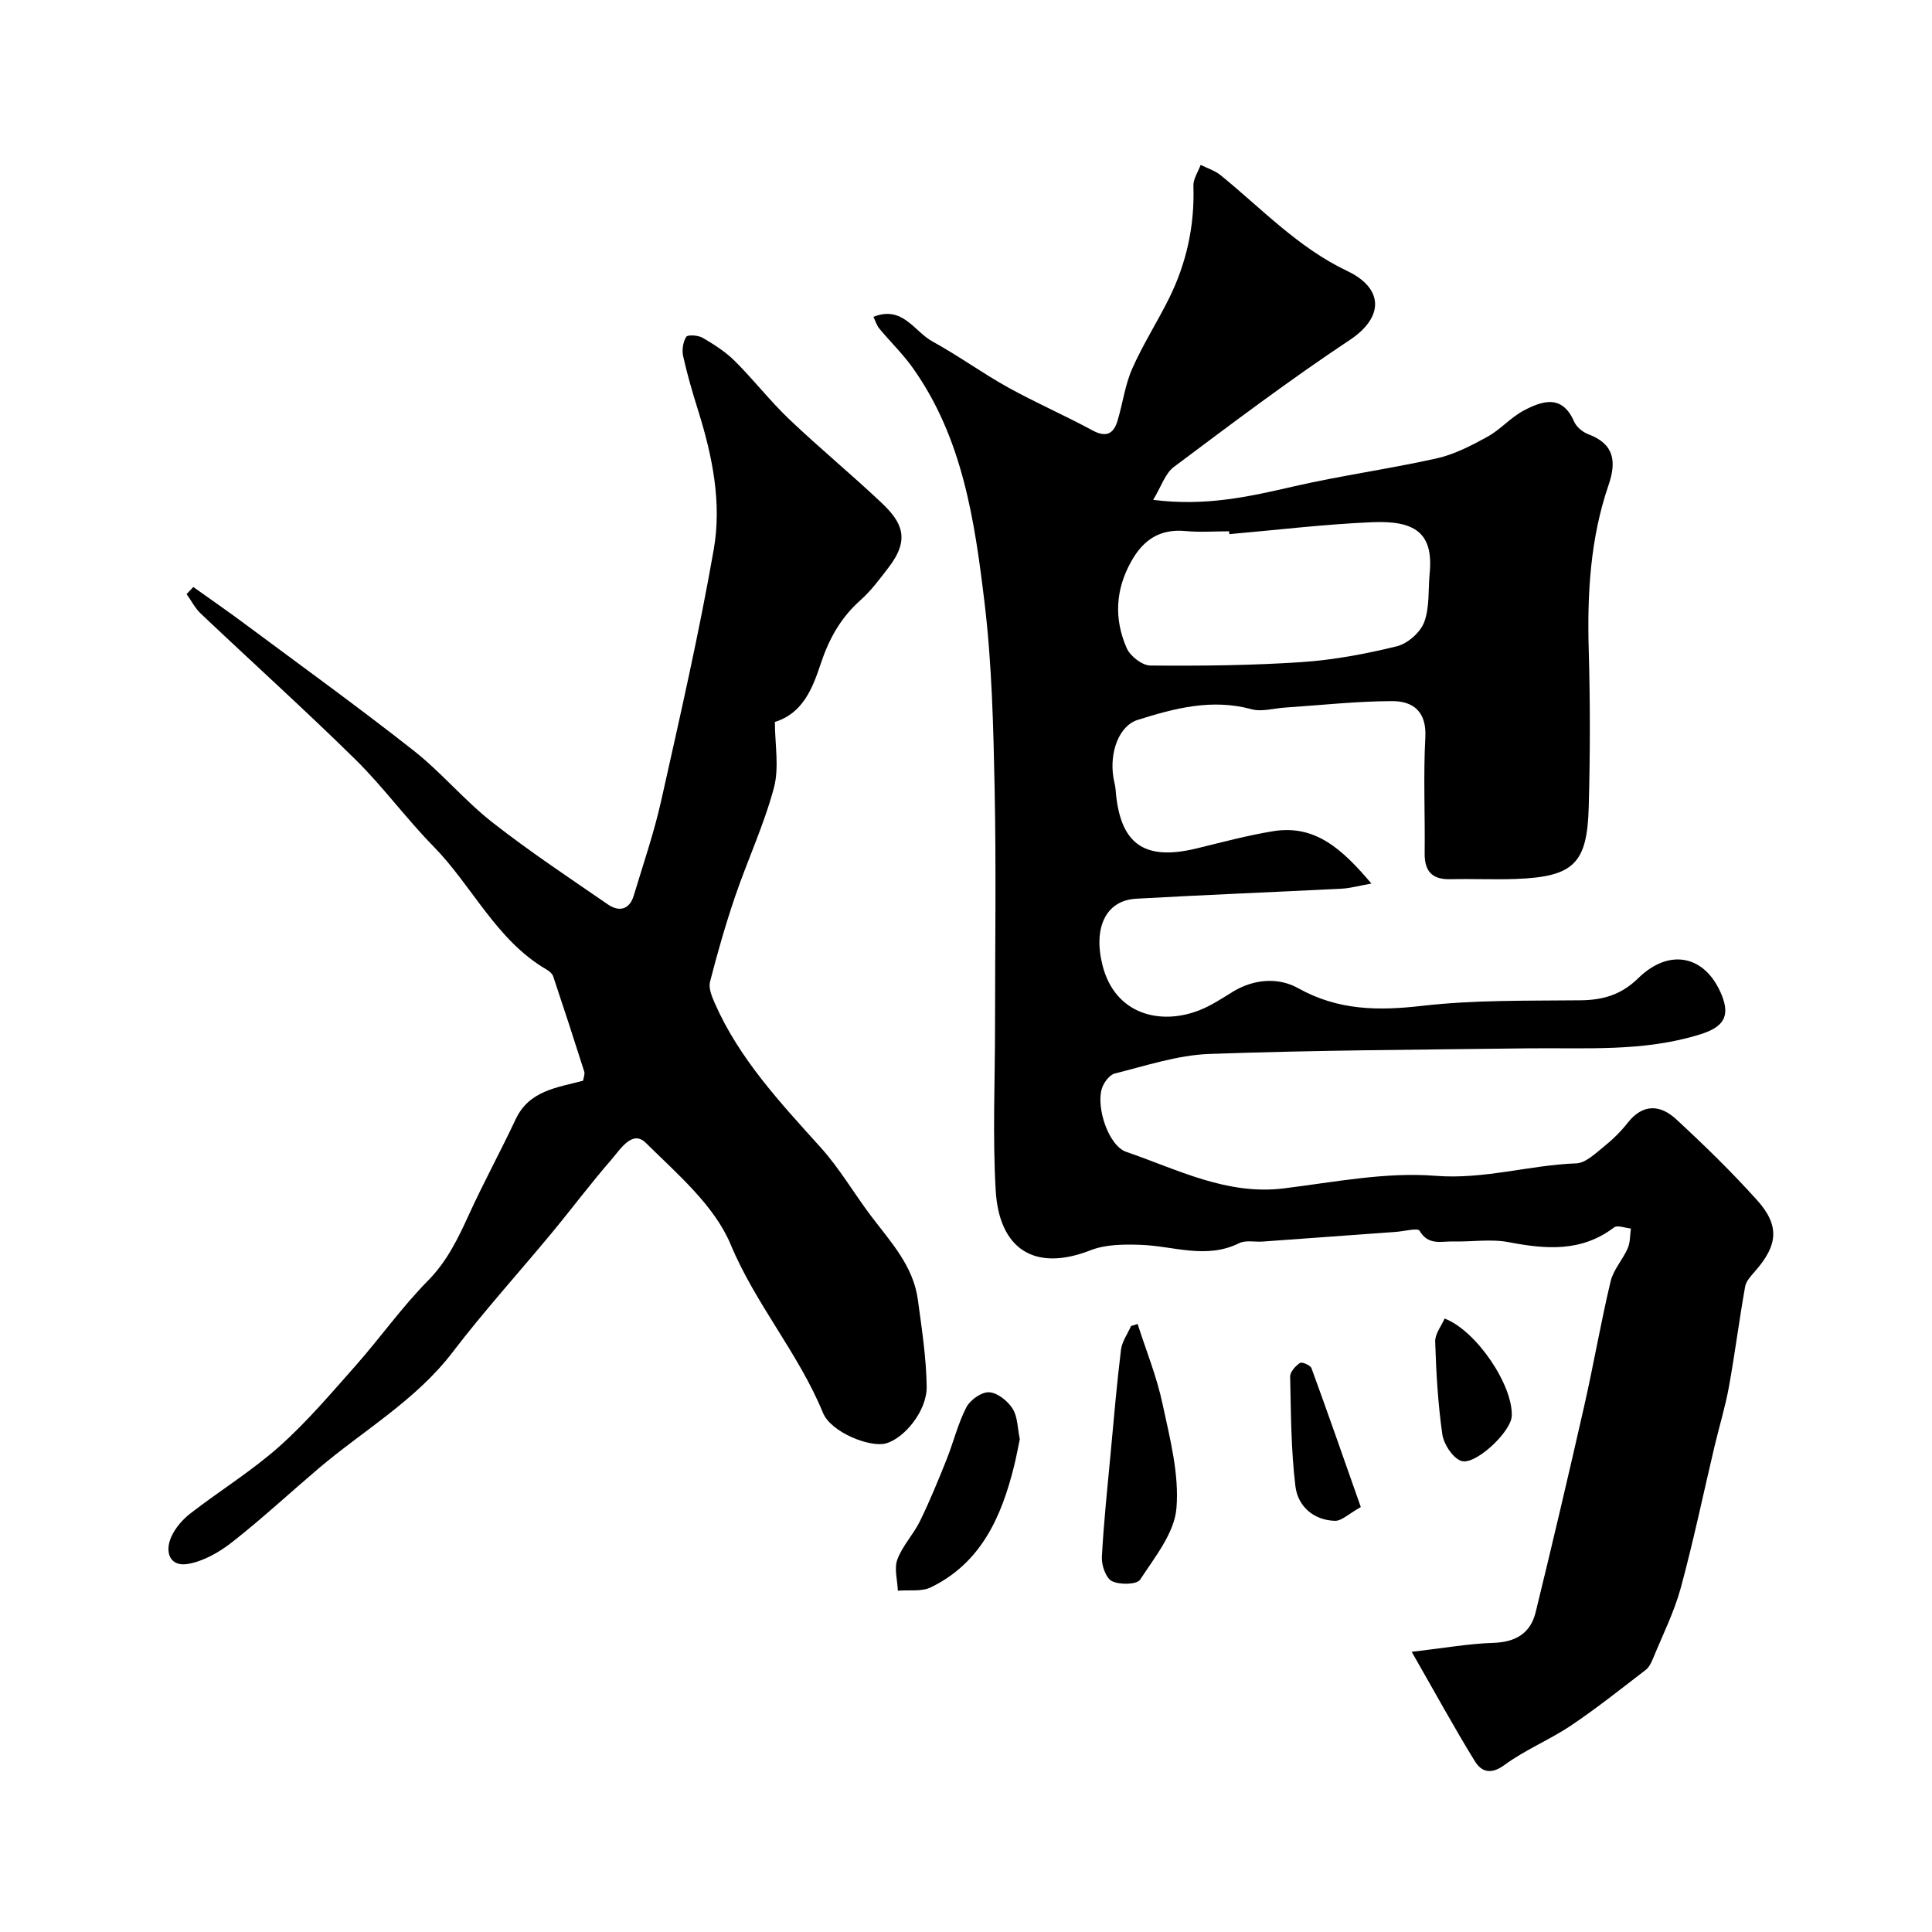 <svg enable-background="new 0 0 400 400" viewBox="0 0 400 400" xmlns="http://www.w3.org/2000/svg"><g fill="#010000"><path d="m180.83 65.6c6.06-2.43 8.45 3.04 12.23 5.1 5.36 2.93 10.32 6.56 15.66 9.52 5.7 3.16 11.7 5.76 17.43 8.87 2.84 1.54 4.38.79 5.22-1.97 1.08-3.58 1.55-7.4 3.04-10.78 2.2-5 5.19-9.66 7.63-14.57 3.62-7.31 5.32-15.07 5.04-23.28-.05-1.43.97-2.9 1.5-4.35 1.39.7 2.95 1.17 4.13 2.13 8.5 6.91 16.03 14.99 26.21 19.83 7.58 3.6 7.64 9.57.55 14.28-12.47 8.28-24.44 17.32-36.44 26.3-1.8 1.35-2.59 4.04-4.28 6.81 10.87 1.38 19.91-.67 29.04-2.77 9.83-2.26 19.86-3.63 29.71-5.83 3.65-.82 7.16-2.65 10.48-4.48 2.69-1.48 4.8-4 7.51-5.42 3.86-2.03 7.94-3.38 10.41 2.29.48 1.1 1.76 2.18 2.91 2.61 5.39 2.01 5.91 5.61 4.22 10.55-3.79 11.05-4.43 22.5-4.1 34.11.31 10.82.3 21.67 0 32.5-.32 11.64-2.98 14.49-15.11 14.93-4.49.16-9-.06-13.5.05-3.8.1-5.4-1.61-5.36-5.38.1-8-.29-16.02.14-23.99.29-5.37-2.56-7.52-6.9-7.5-7.4.02-14.81.85-22.21 1.34-2.3.15-4.76.91-6.86.34-8.22-2.24-15.94-.21-23.62 2.22-3.77 1.19-5.87 6.61-4.98 11.98.13.81.38 1.6.44 2.41.85 11.28 5.85 14.88 16.85 12.19 5.21-1.27 10.42-2.67 15.71-3.54 8.81-1.46 14.39 3.75 20.41 10.83-2.66.47-4.39.97-6.14 1.06-14.19.72-28.39 1.28-42.58 2.08-6.3.35-8.9 6.03-6.97 13.73 2.57 10.29 12.04 12.55 20.12 9.34 2.4-.95 4.62-2.42 6.84-3.79 4.4-2.7 9.48-3.03 13.53-.77 8.29 4.63 16.58 4.72 25.69 3.67 10.83-1.25 21.84-1.03 32.78-1.15 4.68-.05 8.43-1.12 11.95-4.56 6.53-6.39 13.97-4.7 17.29 3.45 1.87 4.59.21 6.71-4.44 8.16-11.79 3.69-23.84 2.74-35.86 2.9-21.94.28-43.88.37-65.8 1.16-6.56.24-13.07 2.44-19.52 4.04-1.13.28-2.35 1.92-2.72 3.18-1.17 3.89 1.38 11.79 5.09 13.06 10.57 3.62 20.76 9.02 32.63 7.55 10.43-1.29 21.04-3.42 31.37-2.6 10.08.79 19.41-2.22 29.15-2.58 1.95-.07 3.96-2.06 5.71-3.46 1.81-1.45 3.51-3.12 4.94-4.94 3.17-4.03 6.78-3.75 10.05-.72 5.8 5.36 11.48 10.89 16.75 16.76 4.7 5.23 4.29 9.3-.37 14.62-.85.98-1.91 2.08-2.12 3.26-1.23 6.9-2.11 13.87-3.36 20.77-.75 4.12-1.99 8.15-2.96 12.24-2.32 9.8-4.37 19.67-7.01 29.38-1.36 4.99-3.73 9.7-5.7 14.51-.36.89-.83 1.9-1.55 2.45-5.1 3.92-10.14 7.94-15.47 11.52-4.43 2.97-9.51 5.03-13.79 8.18-2.84 2.09-4.79 1.37-6.13-.81-4.29-6.97-8.22-14.17-13.06-22.63 6.93-.8 11.89-1.7 16.87-1.85 4.62-.14 7.72-1.97 8.79-6.34 3.47-14.2 6.82-28.43 10.05-42.69 1.95-8.58 3.43-17.26 5.47-25.82.58-2.42 2.51-4.49 3.54-6.84.54-1.23.46-2.72.66-4.1-1.18-.1-2.78-.76-3.48-.23-6.75 5.13-14.09 4.54-21.81 3.06-3.7-.71-7.64-.05-11.48-.15-2.47-.06-5.18.89-6.98-2.21-.38-.65-3.21.11-4.91.23-9.18.67-18.36 1.34-27.54 2-1.65.12-3.56-.34-4.92.34-6.8 3.38-13.56.58-20.35.34-3.46-.12-7.25-.11-10.39 1.12-11.75 4.6-18.95-.39-19.65-12.37-.66-11.29-.14-22.66-.14-33.99 0-16.37.25-32.75-.08-49.11-.26-12.88-.56-25.82-2.09-38.59-2.04-16.98-4.53-34.08-14.85-48.61-2.06-2.9-4.67-5.42-6.95-8.17-.56-.71-.81-1.6-1.21-2.41zm73.69 44.99c-.02-.2-.03-.39-.05-.59-3 0-6.01.23-8.98-.05-5.27-.5-8.72 1.73-11.25 6.23-3.33 5.91-3.61 11.98-.97 18.01.72 1.65 3.2 3.58 4.88 3.6 10.45.09 20.92-.01 31.34-.71 6.62-.44 13.25-1.69 19.7-3.27 2.23-.55 4.87-2.86 5.67-4.99 1.16-3.09.81-6.75 1.14-10.16.81-8.47-3.2-10.92-11.98-10.54-9.85.42-19.67 1.61-29.5 2.47z"/><path d="m40.02 121.53c3.5 2.5 7.03 4.93 10.48 7.5 11.74 8.73 23.6 17.3 35.1 26.34 5.76 4.53 10.53 10.33 16.29 14.85 7.7 6.04 15.88 11.46 23.95 17.02 2.32 1.6 4.48 1.15 5.38-1.84 1.96-6.52 4.19-12.99 5.67-19.62 3.87-17.3 7.84-34.6 10.89-52.06 1.68-9.63-.29-19.33-3.23-28.7-1.17-3.72-2.26-7.47-3.11-11.27-.28-1.27-.04-2.95.64-4.01.31-.49 2.47-.34 3.4.2 2.35 1.37 4.71 2.88 6.63 4.78 3.91 3.89 7.32 8.3 11.31 12.1 6.21 5.91 12.85 11.38 19.08 17.27 4.36 4.11 5.95 7.6 1.43 13.46-1.81 2.34-3.59 4.77-5.79 6.72-4.08 3.62-6.52 8.03-8.22 13.16-1.69 5.09-3.7 10.25-9.49 12.04 0 4.61.93 9.4-.2 13.64-2.04 7.64-5.44 14.91-8.01 22.43-1.99 5.83-3.69 11.77-5.22 17.74-.33 1.29.37 3.01.96 4.36 5.1 11.63 13.65 20.71 22.01 30 3.9 4.34 6.88 9.5 10.42 14.18 4.02 5.31 8.7 10.28 9.64 17.25.81 5.99 1.75 12.02 1.83 18.04.06 5-4.63 10.7-8.48 11.74-3.21.87-11.32-2.25-13-6.35-5.06-12.33-13.92-22.42-19.1-34.83-3.37-8.09-11.05-14.6-17.57-21.05-2.81-2.78-5.3 1.37-7.11 3.45-4.3 4.94-8.23 10.2-12.41 15.25-6.81 8.22-14 16.15-20.47 24.62-7.64 10-18.44 16.17-27.78 24.1-5.95 5.06-11.68 10.38-17.81 15.19-2.67 2.1-5.98 4.02-9.25 4.57-3.71.62-4.81-2.43-3.44-5.56.82-1.87 2.35-3.64 3.99-4.91 6.06-4.69 12.66-8.75 18.37-13.83 5.72-5.09 10.73-11 15.83-16.76 5.11-5.78 9.59-12.14 14.99-17.61 3.95-4.01 6.19-8.68 8.44-13.6 3.05-6.69 6.58-13.15 9.71-19.81 2.78-5.92 8.48-6.52 13.95-7.97.09-.64.42-1.35.24-1.89-2.09-6.59-4.23-13.16-6.43-19.72-.19-.57-.82-1.09-1.38-1.41-10.43-6.09-15.33-17.27-23.43-25.52-5.65-5.76-10.45-12.37-16.19-18.02-10.44-10.26-21.32-20.07-31.95-30.14-1.19-1.13-1.98-2.69-2.95-4.05.46-.5.93-.99 1.39-1.47z"/><path d="m235.53 274.11c1.75 5.48 3.95 10.86 5.14 16.46 1.53 7.15 3.5 14.59 2.9 21.7-.43 5.14-4.48 10.12-7.52 14.78-.67 1.03-4.24 1.1-5.83.31-1.25-.62-2.18-3.28-2.09-4.97.39-7.35 1.18-14.68 1.86-22.01.65-6.98 1.24-13.97 2.1-20.93.21-1.7 1.36-3.28 2.08-4.91.46-.15.91-.29 1.36-.43z"/><path d="m211.14 297.97c-.37 1.74-.71 3.65-1.18 5.54-2.61 10.53-6.82 20.06-17.24 25.13-1.93.94-4.53.5-6.83.7-.08-2.17-.8-4.58-.1-6.47 1.05-2.83 3.32-5.17 4.67-7.92 2.03-4.15 3.78-8.43 5.5-12.72 1.44-3.6 2.35-7.44 4.11-10.86.79-1.53 3.15-3.2 4.71-3.12 1.72.09 3.85 1.79 4.86 3.39 1.07 1.67 1.02 4.04 1.5 6.33z"/><path d="m299.09 272.99c6.57 2.49 14.2 13.83 13.9 20.2-.16 3.34-7.78 10.45-10.58 9.24-1.78-.77-3.51-3.48-3.8-5.52-.9-6.32-1.27-12.73-1.47-19.12-.07-1.58 1.26-3.21 1.95-4.8z"/><path d="m281.74 312.02c-2.53 1.41-3.96 2.89-5.35 2.85-4.49-.13-7.69-3.05-8.19-7.17-.91-7.5-.92-15.12-1.09-22.7-.02-.96 1.11-2.19 2.03-2.82.4-.27 2.16.47 2.39 1.09 3.37 9.21 6.59 18.48 10.21 28.75z"/></g></svg>